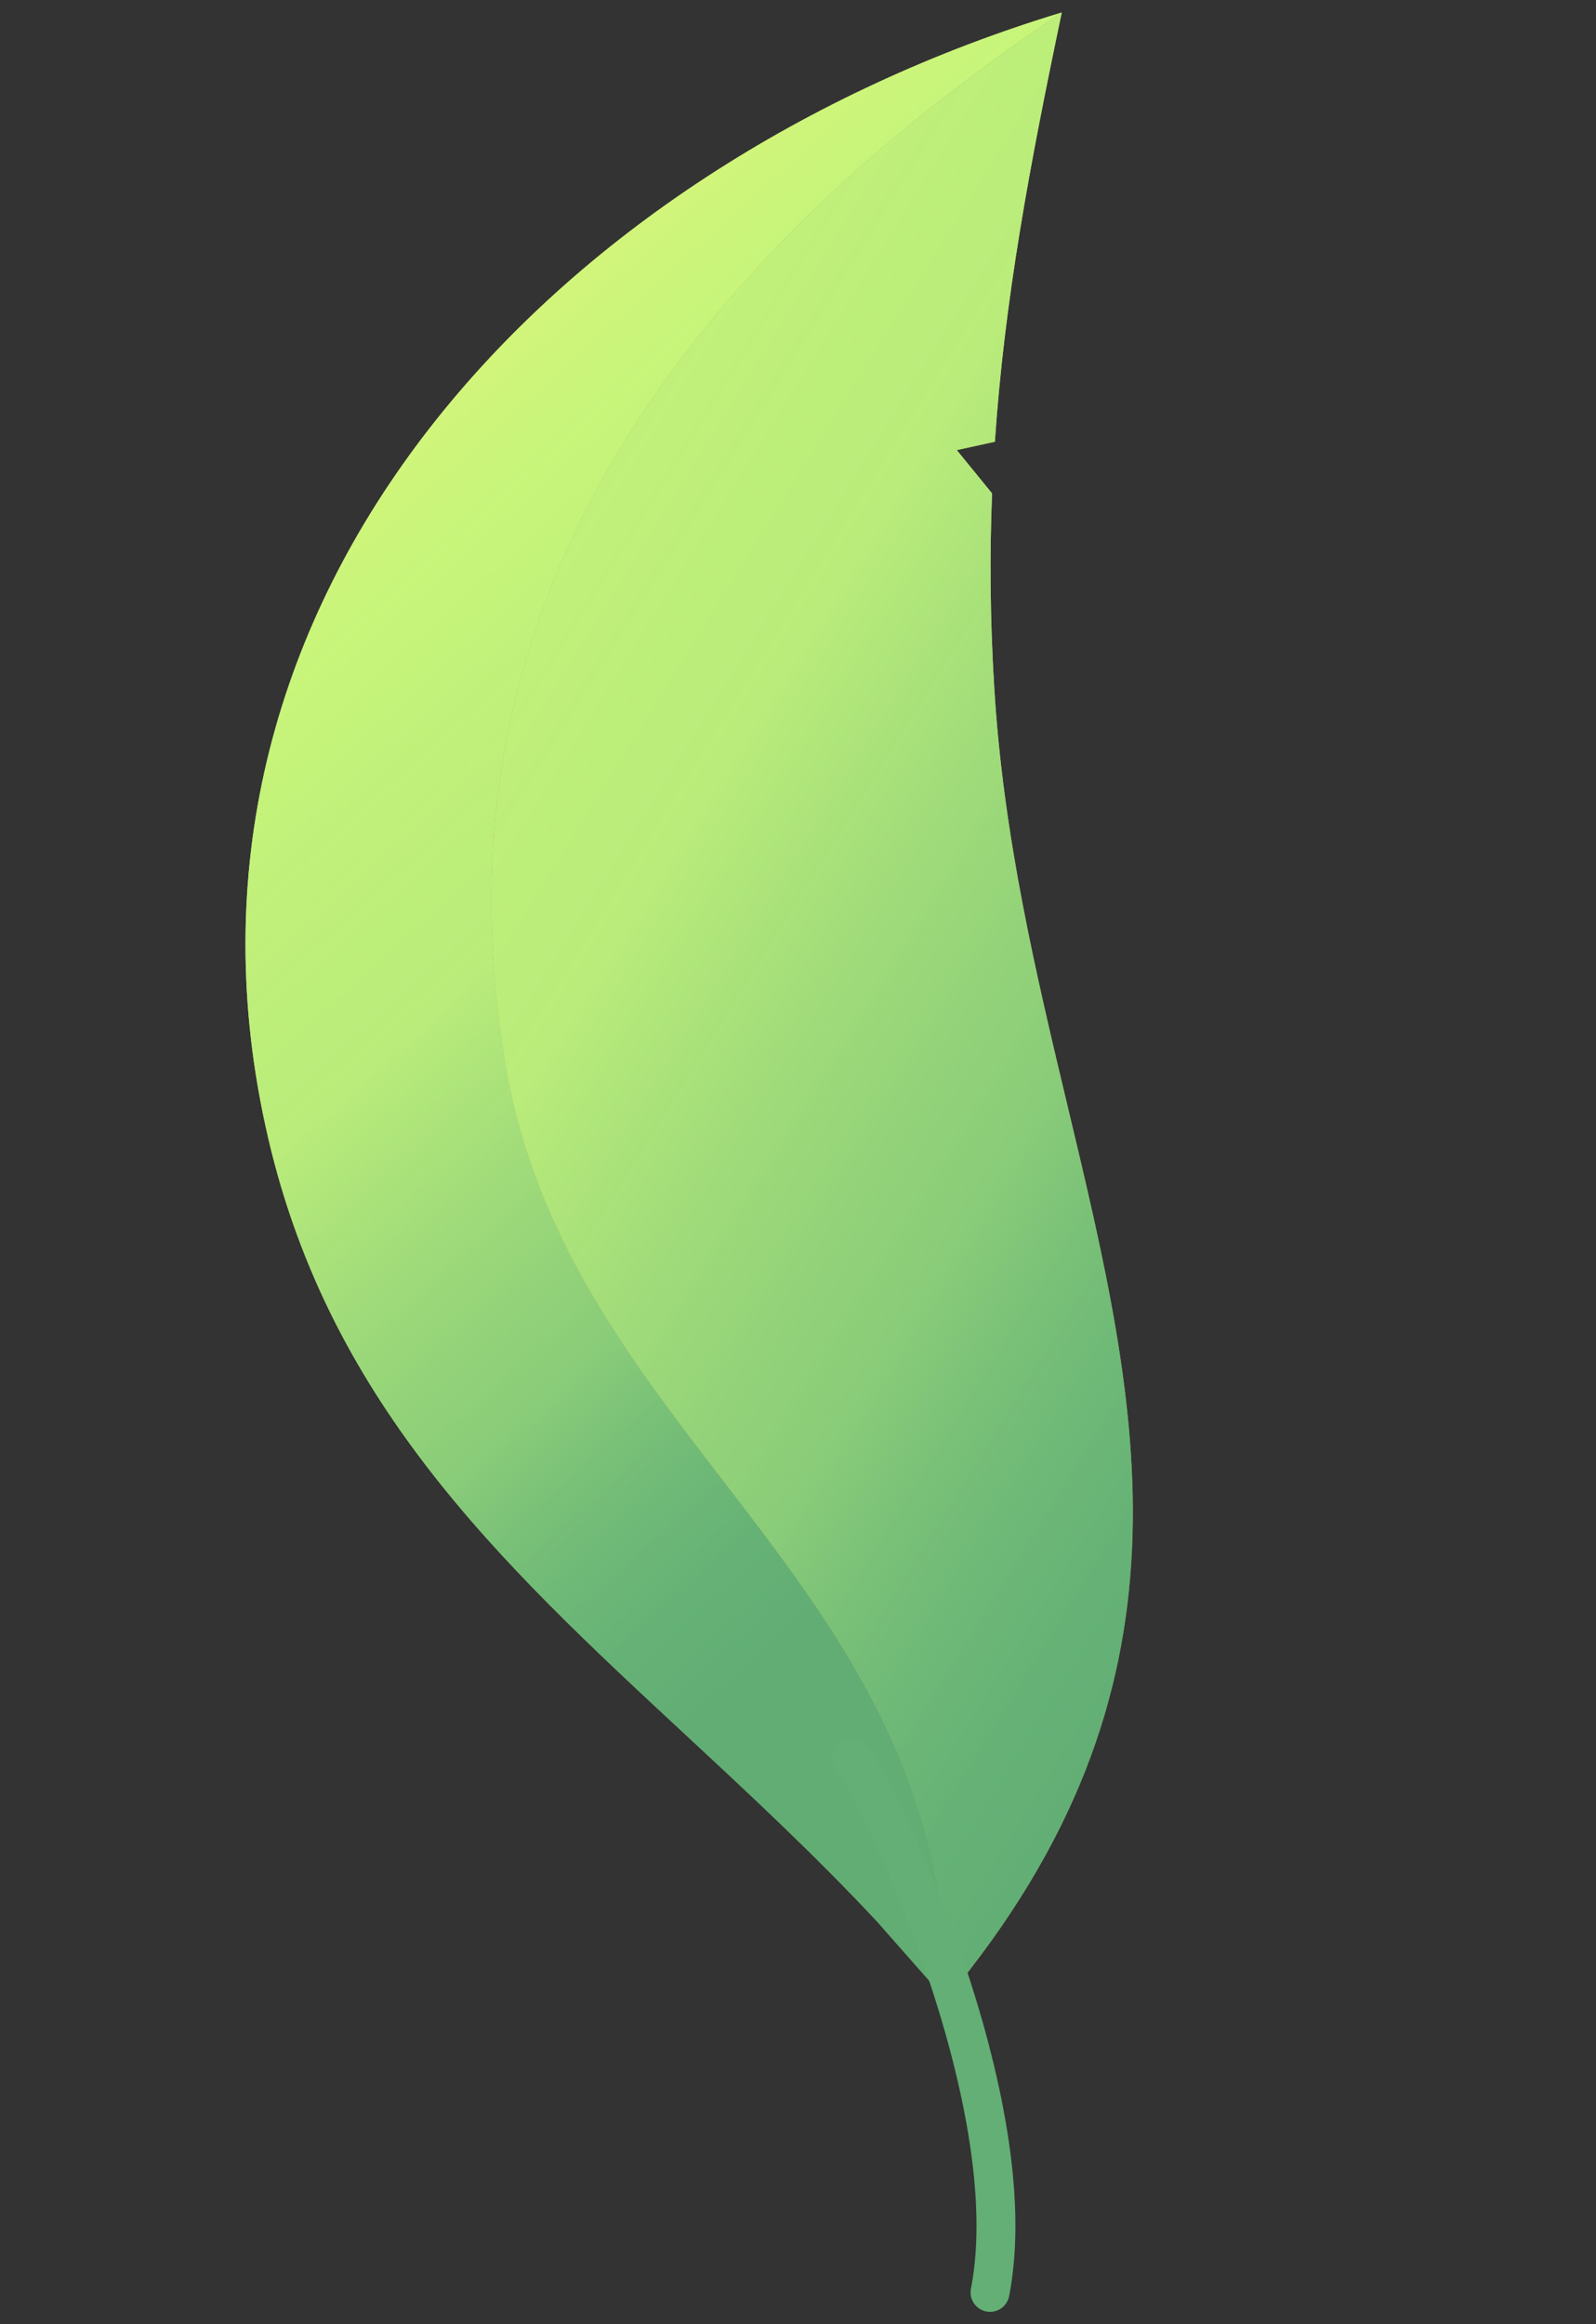 <svg width="123" height="179" viewBox="0 0 123 179" fill="none" xmlns="http://www.w3.org/2000/svg">
<rect x="0" y="0" width="123" height="179" fill="#333333" stroke="none"/>
<path fill-rule="evenodd" clip-rule="evenodd" d="M72.95 153.937C72.96 136.432 64.336 125.222 55.684 113.976C48.362 104.459 41.019 94.915 38.872 81.506C35.903 62.957 36.738 31.09 81.827 0.962C42.666 12.831 11.554 45.872 20.45 86.677C25.04 107.802 38.471 120.274 52.823 133.601C57.744 138.17 62.774 142.841 67.593 147.995L72.879 153.991L72.95 153.937Z" fill="#C3DA66"/>
<path fill-rule="evenodd" clip-rule="evenodd" d="M72.95 153.937C72.96 136.432 64.336 125.222 55.684 113.976C48.362 104.459 41.019 94.915 38.872 81.506C35.903 62.957 36.738 31.09 81.827 0.962C42.666 12.831 11.554 45.872 20.45 86.677C25.04 107.802 38.471 120.274 52.823 133.601C57.744 138.17 62.774 142.841 67.593 147.995L72.879 153.991L72.95 153.937Z" fill="url(#paint0_linear_7794_47972)"/>
<path fill-rule="evenodd" clip-rule="evenodd" d="M82.282 85.216C87.92 108.8 92.965 129.903 72.95 153.937C72.96 136.432 64.336 125.222 55.684 113.976C48.362 104.459 41.019 94.915 38.872 81.506C35.903 62.957 36.738 31.09 81.827 0.962C79.35 12.748 77.416 23.063 76.672 34.022L73.737 34.665L76.456 38.002C76.263 42.772 76.303 47.706 76.625 52.972C77.322 64.466 79.857 75.071 82.282 85.216Z" fill="#C3DA66"/>
<path fill-rule="evenodd" clip-rule="evenodd" d="M82.282 85.216C87.92 108.8 92.965 129.903 72.95 153.937C72.96 136.432 64.336 125.222 55.684 113.976C48.362 104.459 41.019 94.915 38.872 81.506C35.903 62.957 36.738 31.09 81.827 0.962C79.35 12.748 77.416 23.063 76.672 34.022L73.737 34.665L76.456 38.002C76.263 42.772 76.303 47.706 76.625 52.972C77.322 64.466 79.857 75.071 82.282 85.216Z" fill="url(#paint1_linear_7794_47972)"/>
<path fill-rule="evenodd" clip-rule="evenodd" d="M76.013 178.027C75.199 177.868 74.669 177.08 74.828 176.267C76.177 169.357 74.153 160.034 71.401 151.924C70.038 147.908 68.522 144.262 67.221 141.464C65.889 138.601 64.85 136.775 64.456 136.281C63.939 135.633 64.045 134.689 64.693 134.173C65.34 133.656 66.284 133.762 66.801 134.41C67.453 135.227 68.628 137.377 69.941 140.199C71.283 143.085 72.841 146.832 74.242 150.96C77.016 159.137 79.282 169.107 77.772 176.842C77.613 177.655 76.826 178.185 76.013 178.027Z" fill="#63AF75"/>
<defs>
<linearGradient id="paint0_linear_7794_47972" x1="72" y1="-31" x2="146.142" y2="51.181" gradientUnits="userSpaceOnUse">
<stop stop-color="#EBF57A"/>
<stop offset="0.25" stop-color="#C8F57A"/>
<stop offset="0.5" stop-color="#B8EC7B" stop-opacity="0.96"/>
<stop offset="0.75" stop-color="#7BC87D" stop-opacity="0.807"/>
<stop offset="1" stop-color="#008082" stop-opacity="0.5"/>
</linearGradient>
<linearGradient id="paint1_linear_7794_47972" x1="53" y1="-65.5" x2="169.442" y2="6.991" gradientUnits="userSpaceOnUse">
<stop stop-color="#EBF57A"/>
<stop offset="0.25" stop-color="#C8F57A"/>
<stop offset="0.5" stop-color="#B8EC7B" stop-opacity="0.96"/>
<stop offset="0.75" stop-color="#7BC87D" stop-opacity="0.807"/>
<stop offset="1" stop-color="#008082" stop-opacity="0.5"/>
</linearGradient>
</defs>
</svg>
